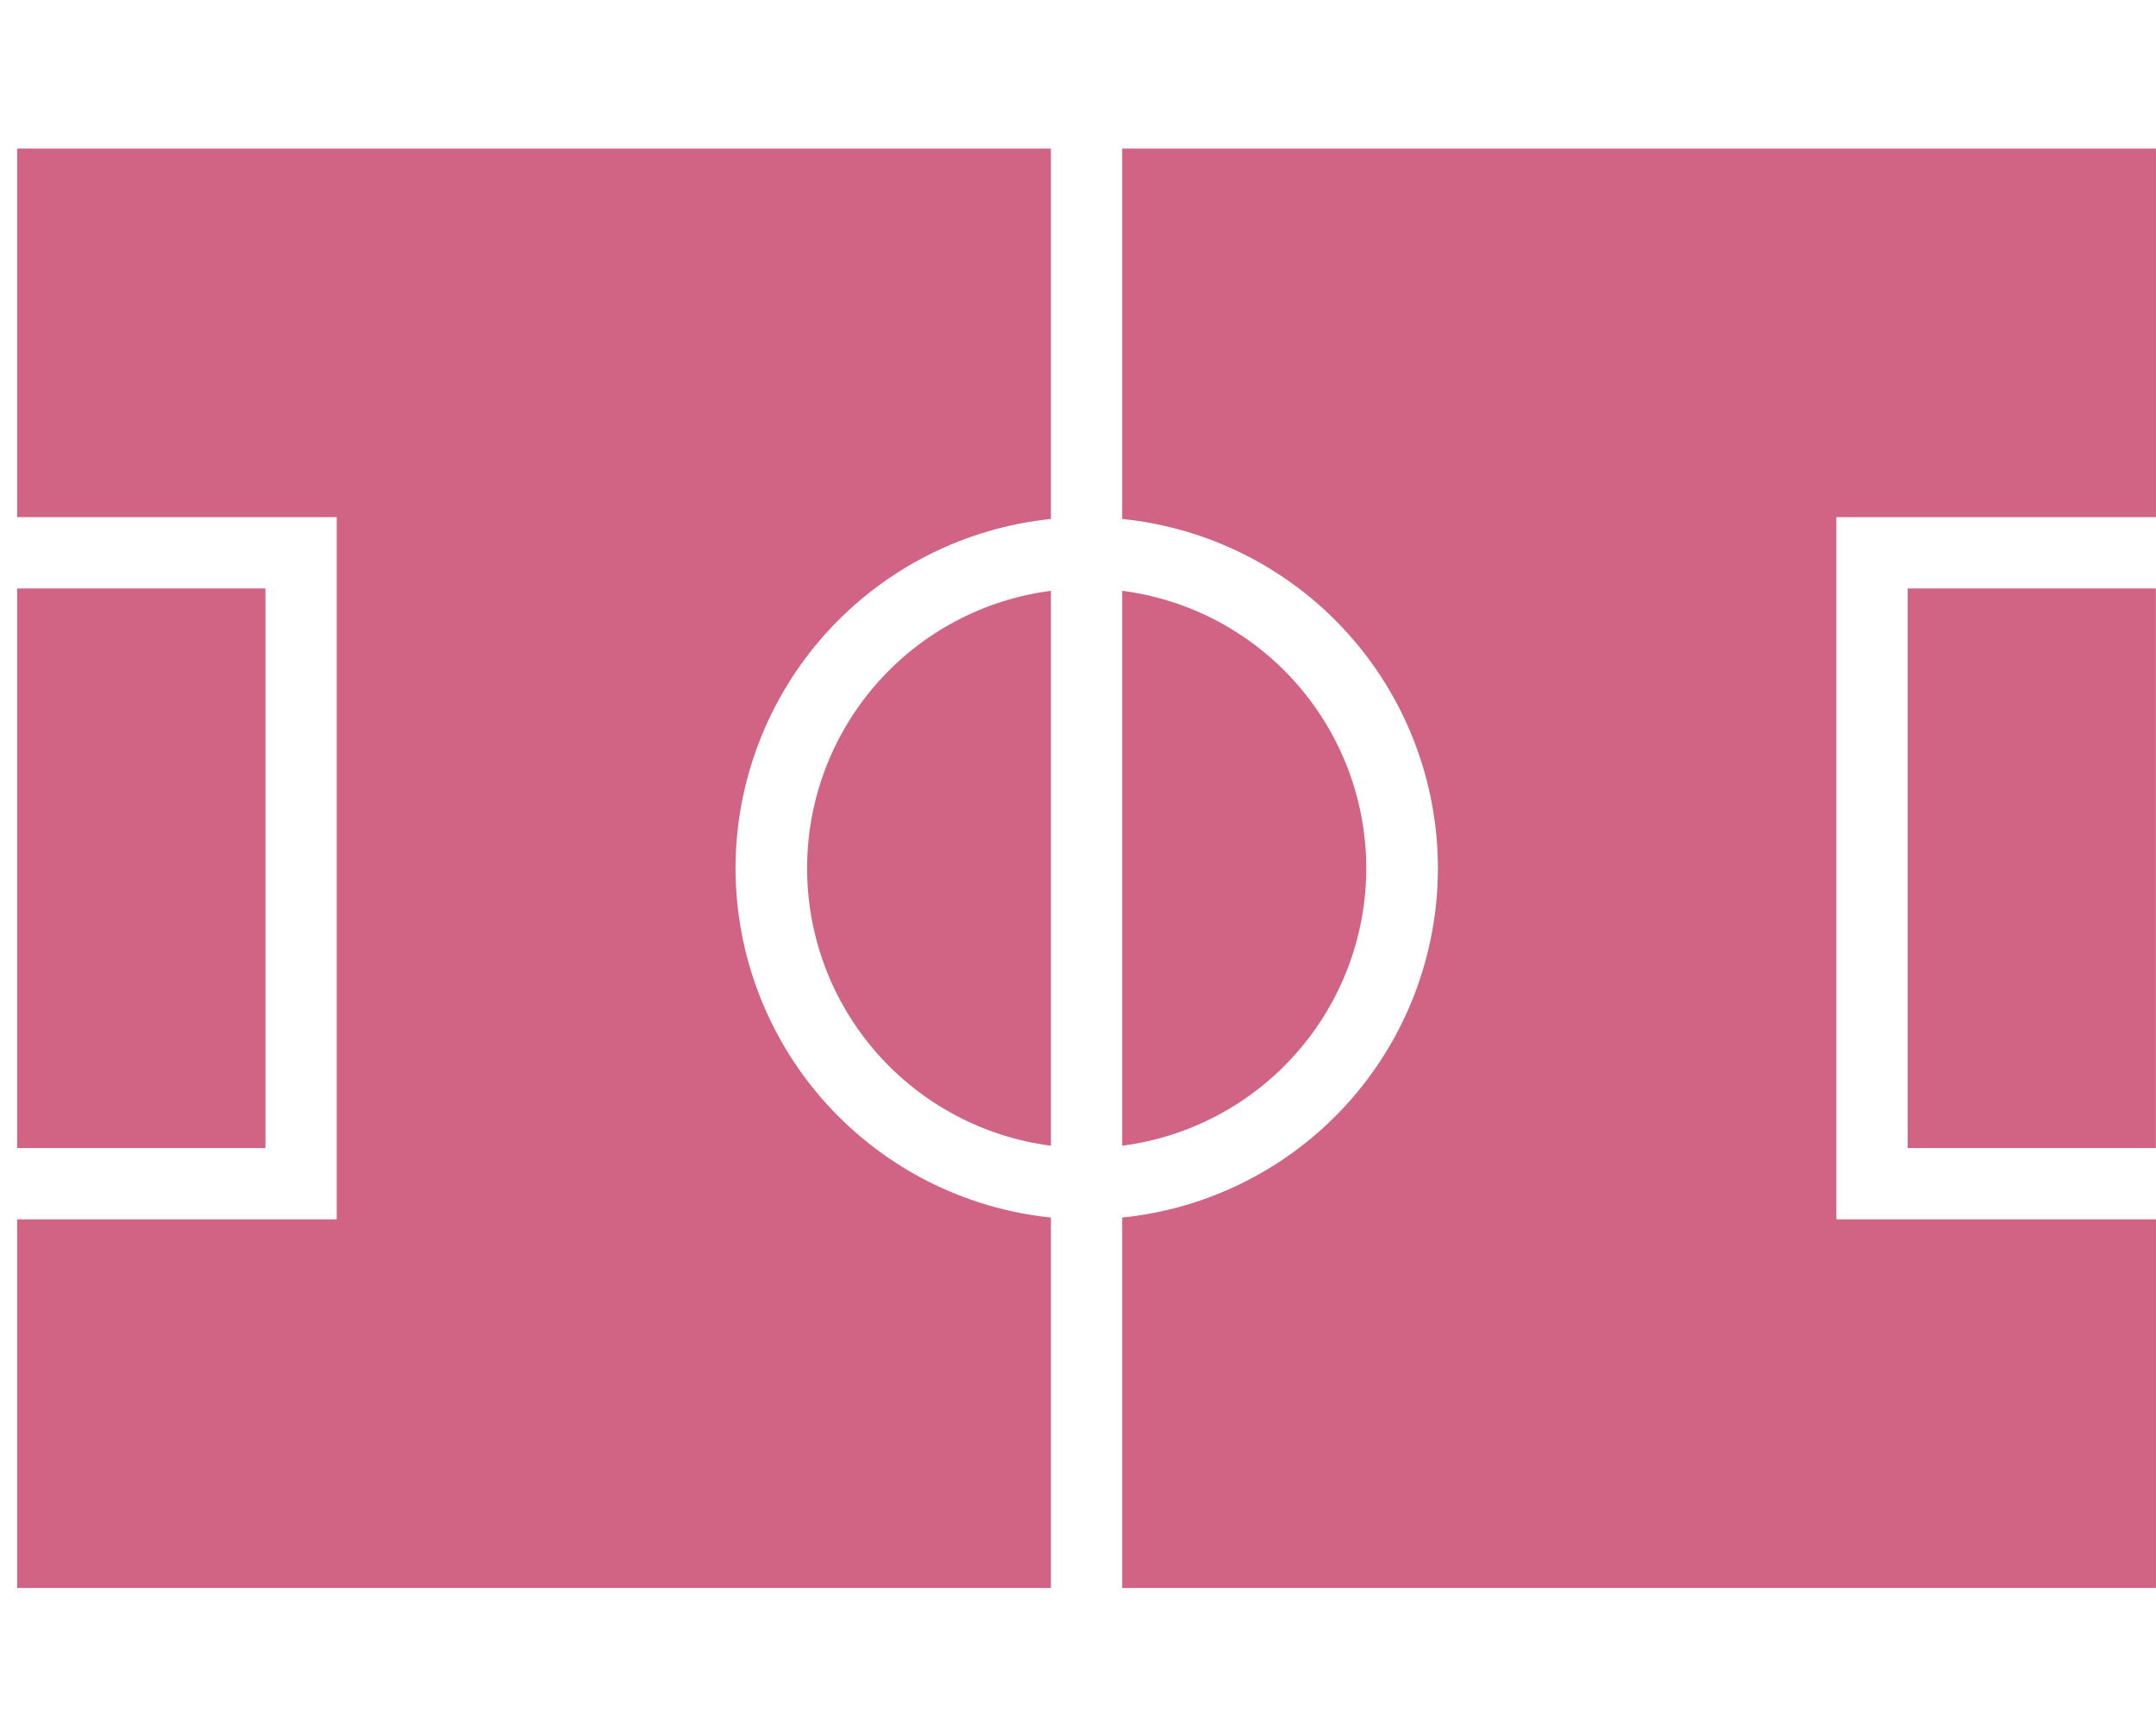 <svg xmlns="http://www.w3.org/2000/svg" xmlns:xlink="http://www.w3.org/1999/xlink" width="500" zoomAndPan="magnify" viewBox="0 0 375 300" height="400" preserveAspectRatio="xMidYMid meet" version="1.0"><defs><clipPath id="852c1975ff"><path d="M 2.98 102 L 47 102 L 47 200 L 2.98 200 Z M 2.98 102 " clip-rule="nonzero"/></clipPath><clipPath id="e1b1bcb12f"><path d="M 2.98 25.535 L 183 25.535 L 183 276.785 L 2.98 276.785 Z M 2.98 25.535 " clip-rule="nonzero"/></clipPath><clipPath id="fbeae95258"><path d="M 331 102 L 374.98 102 L 374.98 200 L 331 200 Z M 331 102 " clip-rule="nonzero"/></clipPath><clipPath id="6e4a9ca9ff"><path d="M 195 25.535 L 374.98 25.535 L 374.98 276.785 L 195 276.785 Z M 195 25.535 " clip-rule="nonzero"/></clipPath></defs><rect x="-37.5" width="450" fill="#ffffff" y="-30" height="360" fill-opacity="1"/><rect x="-37.5" width="450" fill="#ffffff" y="-30" height="360" fill-opacity="1"/><g clip-path="url(#852c1975ff)"><path fill="#d16385" d="M 2.98 102.344 L 46.168 102.344 L 46.168 199.656 L 2.98 199.656 Z M 2.98 102.344 " fill-opacity="1" fill-rule="nonzero"/></g><g clip-path="url(#e1b1bcb12f)"><path fill="#d16385" d="M 127.93 151 C 127.934 152.871 128.023 154.734 128.195 156.598 C 128.367 158.457 128.625 160.309 128.969 162.145 C 129.312 163.984 129.738 165.801 130.25 167.602 C 130.758 169.398 131.352 171.172 132.023 172.914 C 132.695 174.66 133.445 176.367 134.273 178.043 C 135.105 179.719 136.008 181.355 136.988 182.945 C 137.965 184.539 139.016 186.082 140.137 187.578 C 141.258 189.074 142.445 190.52 143.695 191.906 C 144.949 193.293 146.266 194.621 147.637 195.887 C 149.012 197.152 150.441 198.355 151.93 199.492 C 153.414 200.629 154.945 201.691 156.527 202.688 C 158.113 203.684 159.734 204.605 161.402 205.449 C 163.07 206.297 164.773 207.062 166.512 207.754 C 168.246 208.445 170.012 209.055 171.805 209.582 C 173.598 210.109 175.414 210.555 177.246 210.918 C 179.082 211.277 180.93 211.555 182.789 211.746 L 182.789 276.168 L 2.98 276.168 L 2.98 212.059 L 58.566 212.059 L 58.566 89.945 L 2.98 89.945 L 2.98 25.836 L 182.789 25.836 L 182.789 90.254 C 180.93 90.445 179.082 90.723 177.246 91.086 C 175.414 91.449 173.598 91.891 171.805 92.422 C 170.012 92.949 168.246 93.559 166.512 94.246 C 164.773 94.938 163.07 95.707 161.402 96.551 C 159.734 97.398 158.113 98.32 156.527 99.312 C 154.945 100.309 153.414 101.375 151.93 102.512 C 150.441 103.645 149.012 104.848 147.637 106.113 C 146.266 107.383 144.949 108.707 143.695 110.098 C 142.445 111.484 141.258 112.926 140.137 114.422 C 139.016 115.918 137.965 117.461 136.988 119.055 C 136.008 120.648 135.105 122.281 134.273 123.957 C 133.445 125.633 132.695 127.344 132.023 129.086 C 131.352 130.832 130.758 132.602 130.25 134.402 C 129.738 136.199 129.312 138.02 128.969 139.855 C 128.625 141.695 128.367 143.543 128.195 145.406 C 128.023 147.266 127.934 149.133 127.93 151 Z M 127.93 151 " fill-opacity="1" fill-rule="nonzero"/></g><path fill="#d16385" d="M 182.789 102.746 L 182.789 199.254 C 181.336 199.066 179.898 198.812 178.469 198.496 C 177.043 198.18 175.633 197.797 174.238 197.352 C 172.844 196.906 171.473 196.398 170.125 195.832 C 168.777 195.262 167.461 194.637 166.168 193.949 C 164.879 193.262 163.621 192.516 162.395 191.715 C 161.172 190.914 159.988 190.059 158.84 189.152 C 157.691 188.246 156.59 187.285 155.527 186.281 C 154.469 185.273 153.453 184.219 152.488 183.121 C 151.523 182.023 150.609 180.883 149.746 179.699 C 148.883 178.52 148.074 177.301 147.324 176.047 C 146.57 174.793 145.875 173.508 145.238 172.191 C 144.602 170.875 144.023 169.531 143.508 168.164 C 142.992 166.797 142.539 165.406 142.148 163.996 C 141.758 162.586 141.43 161.164 141.168 159.723 C 140.906 158.285 140.711 156.836 140.578 155.379 C 140.445 153.922 140.383 152.465 140.383 151 C 140.383 149.539 140.445 148.078 140.578 146.621 C 140.711 145.164 140.906 143.719 141.168 142.277 C 141.43 140.84 141.758 139.414 142.148 138.004 C 142.539 136.594 142.992 135.207 143.508 133.836 C 144.023 132.469 144.602 131.125 145.238 129.809 C 145.875 128.492 146.57 127.207 147.324 125.953 C 148.074 124.699 148.883 123.48 149.746 122.301 C 150.609 121.121 151.523 119.98 152.488 118.883 C 153.453 117.781 154.469 116.73 155.527 115.723 C 156.59 114.715 157.691 113.758 158.84 112.848 C 159.988 111.941 161.172 111.086 162.395 110.285 C 163.621 109.484 164.879 108.742 166.168 108.055 C 167.461 107.367 168.777 106.738 170.125 106.172 C 171.473 105.602 172.844 105.094 174.238 104.648 C 175.633 104.207 177.043 103.824 178.469 103.508 C 179.898 103.188 181.336 102.938 182.789 102.746 Z M 182.789 102.746 " fill-opacity="1" fill-rule="nonzero"/><path fill="#d16385" d="M 237.645 151 C 237.641 152.465 237.574 153.926 237.441 155.383 C 237.309 156.84 237.109 158.289 236.848 159.727 C 236.582 161.164 236.254 162.59 235.863 164 C 235.473 165.41 235.016 166.801 234.5 168.168 C 233.984 169.539 233.406 170.879 232.766 172.195 C 232.129 173.512 231.434 174.801 230.68 176.055 C 229.926 177.309 229.113 178.523 228.25 179.707 C 227.387 180.887 226.473 182.027 225.504 183.125 C 224.539 184.223 223.523 185.277 222.465 186.285 C 221.402 187.289 220.297 188.25 219.148 189.156 C 218 190.062 216.816 190.918 215.59 191.719 C 214.367 192.52 213.105 193.262 211.816 193.949 C 210.523 194.637 209.203 195.266 207.855 195.832 C 206.508 196.402 205.137 196.91 203.742 197.352 C 202.348 197.797 200.938 198.18 199.508 198.496 C 198.078 198.812 196.641 199.066 195.188 199.254 L 195.188 102.746 C 196.641 102.938 198.078 103.188 199.508 103.504 C 200.938 103.824 202.348 104.203 203.742 104.648 C 205.137 105.094 206.508 105.602 207.855 106.168 C 209.203 106.738 210.523 107.363 211.816 108.051 C 213.105 108.738 214.367 109.484 215.59 110.285 C 216.816 111.086 218 111.938 219.148 112.848 C 220.297 113.754 221.402 114.711 222.465 115.719 C 223.523 116.727 224.539 117.777 225.504 118.875 C 226.473 119.977 227.387 121.117 228.25 122.297 C 229.113 123.477 229.926 124.695 230.68 125.949 C 231.434 127.203 232.129 128.488 232.766 129.805 C 233.406 131.121 233.984 132.465 234.5 133.832 C 235.016 135.203 235.473 136.59 235.863 138 C 236.254 139.41 236.582 140.836 236.848 142.273 C 237.109 143.715 237.309 145.164 237.441 146.621 C 237.574 148.078 237.641 149.539 237.645 151 Z M 237.645 151 " fill-opacity="1" fill-rule="nonzero"/><g clip-path="url(#fbeae95258)"><path fill="#d16385" d="M 331.809 102.344 L 374.992 102.344 L 374.992 199.656 L 331.809 199.656 Z M 331.809 102.344 " fill-opacity="1" fill-rule="nonzero"/></g><g clip-path="url(#6e4a9ca9ff)"><path fill="#d16385" d="M 319.41 89.945 L 319.41 212.059 L 374.992 212.059 L 374.992 276.168 L 195.188 276.168 L 195.188 211.746 C 197.051 211.559 198.898 211.285 200.734 210.926 C 202.57 210.57 204.387 210.129 206.184 209.602 C 207.98 209.078 209.746 208.469 211.488 207.781 C 213.227 207.094 214.934 206.328 216.602 205.484 C 218.273 204.641 219.898 203.719 221.484 202.727 C 223.07 201.73 224.605 200.668 226.094 199.531 C 227.582 198.395 229.012 197.195 230.391 195.926 C 231.766 194.66 233.082 193.332 234.336 191.945 C 235.59 190.555 236.781 189.113 237.902 187.617 C 239.023 186.117 240.074 184.574 241.055 182.98 C 242.035 181.387 242.941 179.75 243.77 178.074 C 244.598 176.395 245.352 174.684 246.023 172.938 C 246.695 171.191 247.285 169.418 247.793 167.617 C 248.305 165.816 248.73 163.996 249.07 162.156 C 249.414 160.316 249.672 158.465 249.844 156.602 C 250.012 154.738 250.098 152.871 250.098 151 C 250.098 149.129 250.012 147.262 249.844 145.398 C 249.672 143.535 249.414 141.684 249.07 139.844 C 248.73 138.004 248.305 136.184 247.793 134.383 C 247.285 132.586 246.695 130.812 246.023 129.066 C 245.352 127.32 244.598 125.605 243.77 123.93 C 242.941 122.254 242.035 120.617 241.055 119.023 C 240.074 117.43 239.023 115.883 237.902 114.387 C 236.781 112.887 235.59 111.445 234.336 110.059 C 233.082 108.668 231.766 107.344 230.391 106.074 C 229.012 104.809 227.582 103.605 226.094 102.473 C 224.605 101.336 223.07 100.27 221.484 99.277 C 219.898 98.281 218.273 97.363 216.602 96.52 C 214.934 95.672 213.227 94.906 211.488 94.219 C 209.746 93.531 207.98 92.926 206.184 92.398 C 204.387 91.875 202.57 91.434 200.734 91.074 C 198.898 90.715 197.051 90.441 195.188 90.254 L 195.188 25.836 L 374.992 25.836 L 374.992 89.945 Z M 319.41 89.945 " fill-opacity="1" fill-rule="nonzero"/></g></svg>
